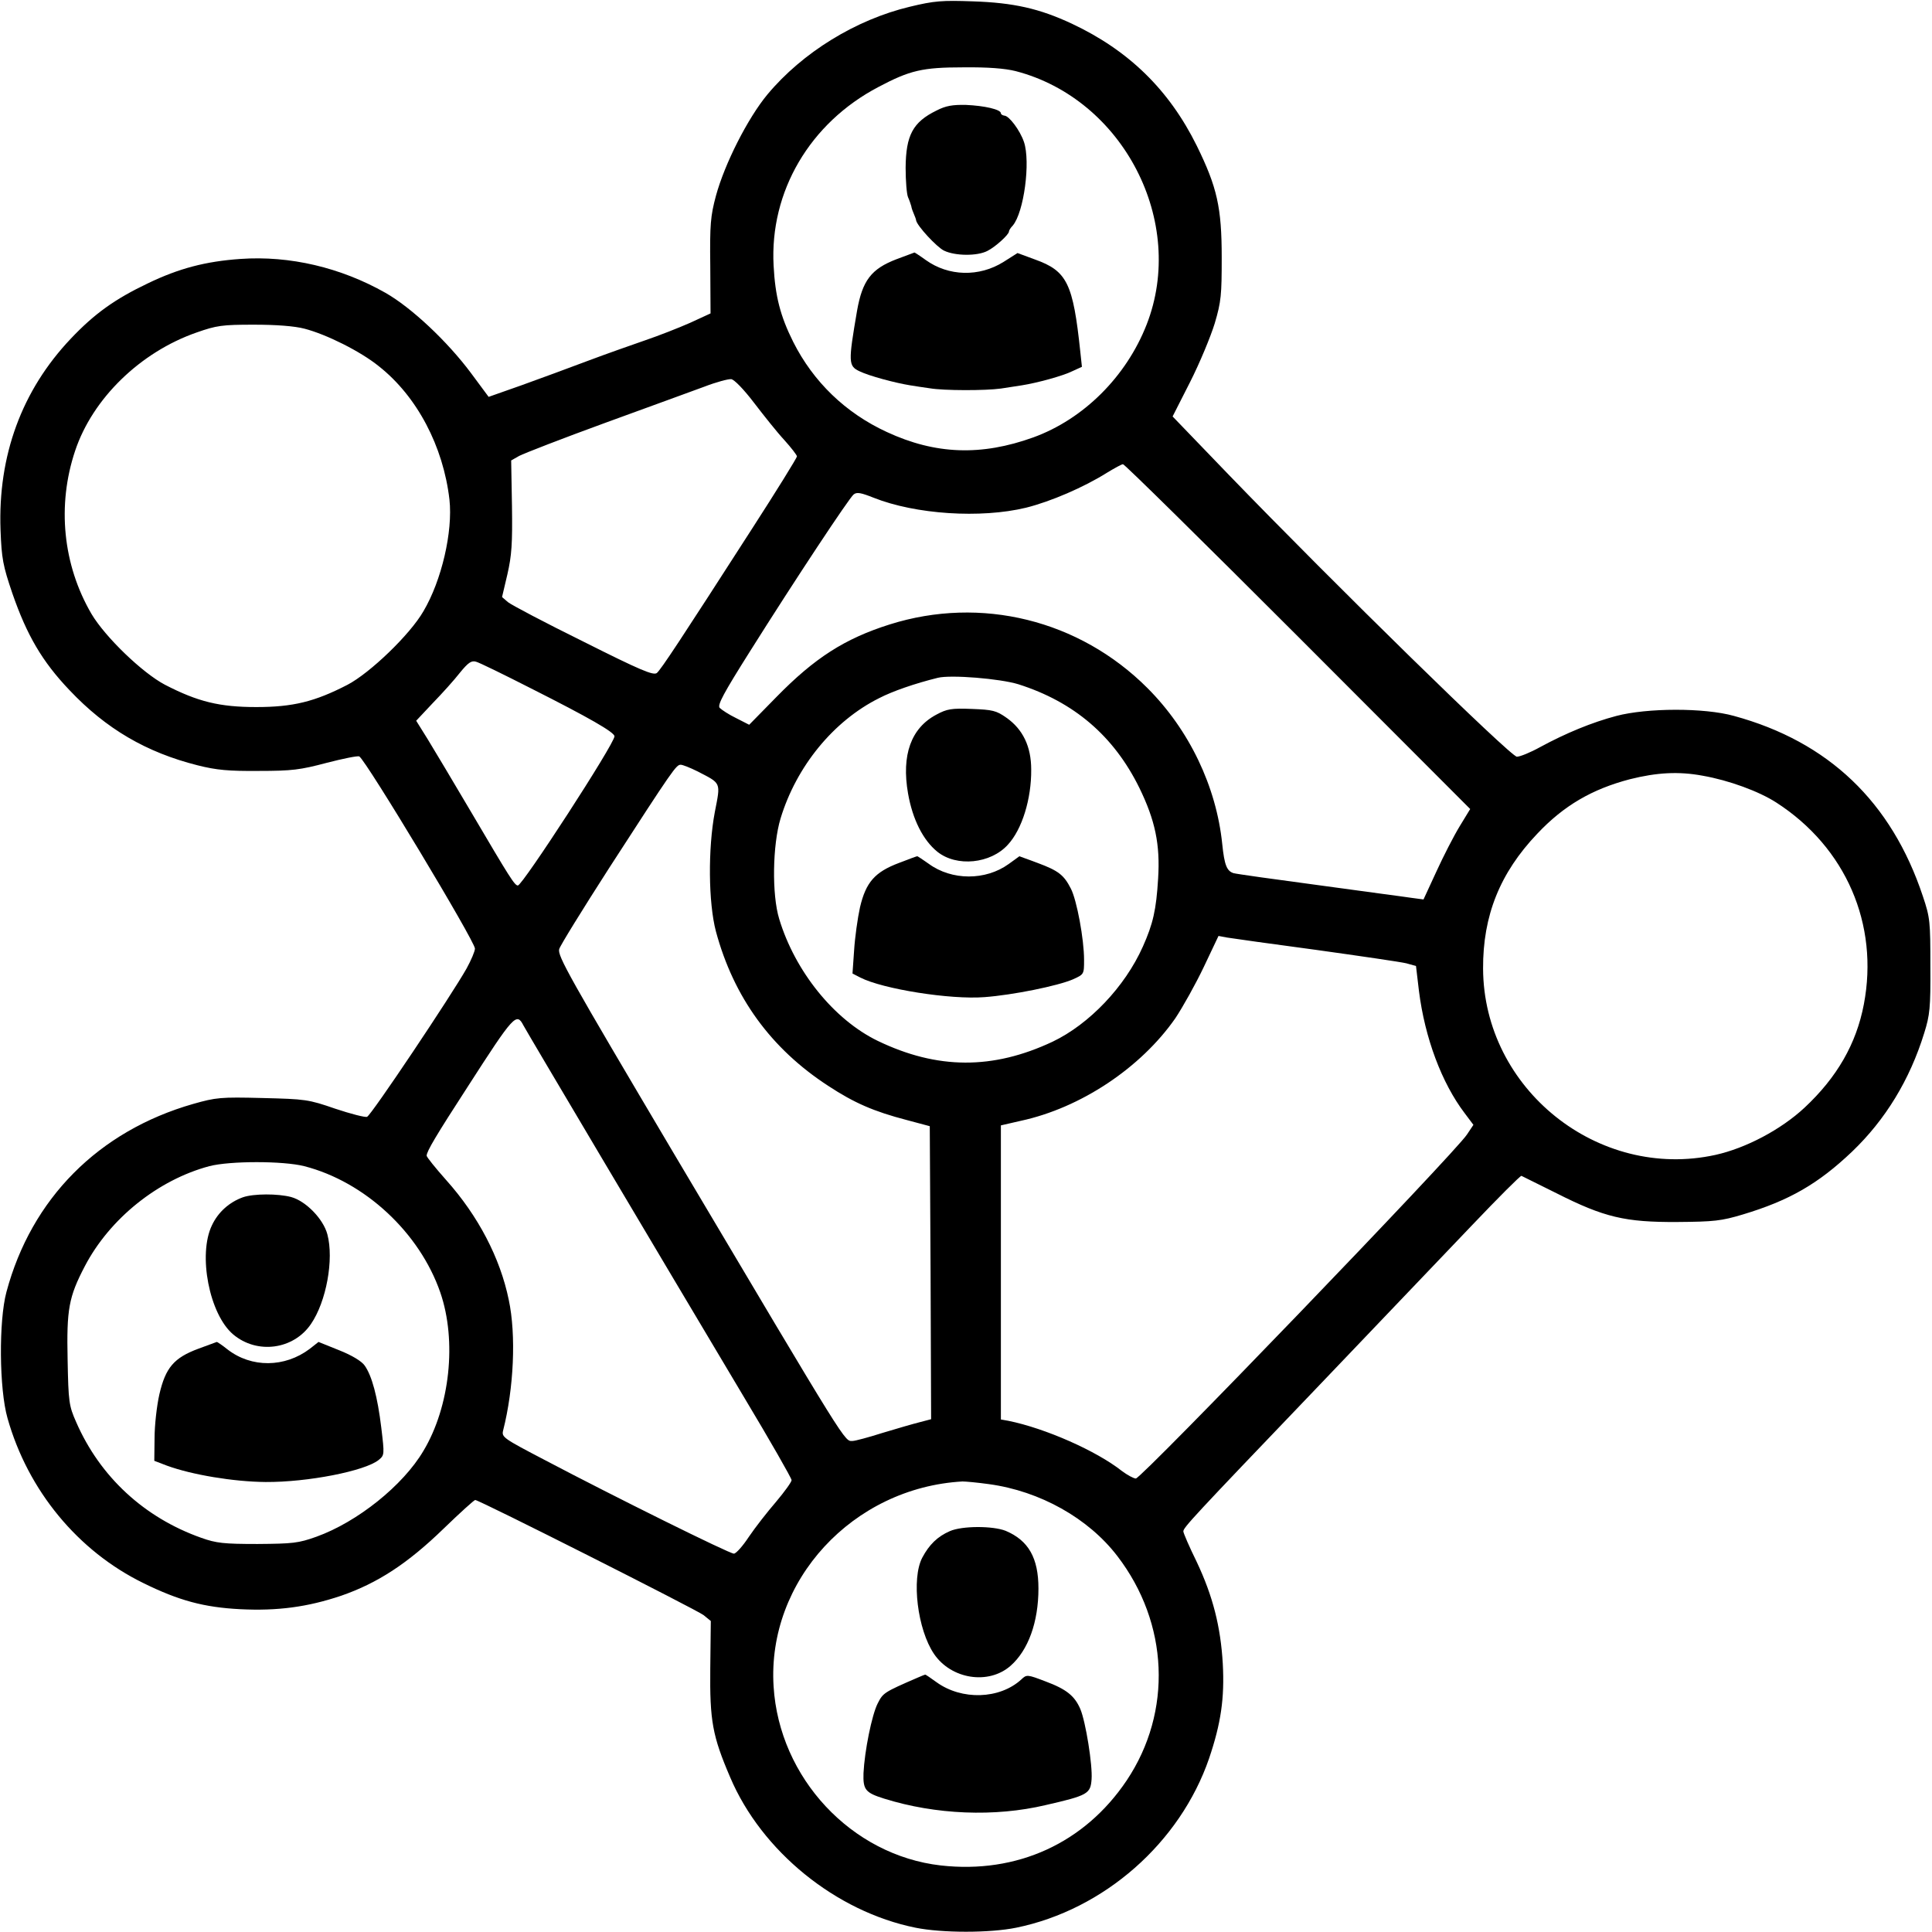 <?xml version="1.0" standalone="no"?>
<!DOCTYPE svg PUBLIC "-//W3C//DTD SVG 20010904//EN"
 "http://www.w3.org/TR/2001/REC-SVG-20010904/DTD/svg10.dtd">
<svg version="1.0" xmlns="http://www.w3.org/2000/svg"
 width="720pt" height="720pt" viewBox="0 0 720 720"
 preserveAspectRatio="xMidYMid meet">

<g transform="translate(0,720) scale(0.1,-0.1)"
fill="#000000" stroke="none">
<path d="M3391 7175 c-201 -48 -400 -170 -531 -327 -73 -88 -159 -257 -192
-378 -20 -75 -23 -106 -21 -262 l1 -176 -76 -35 c-43 -19 -117 -48 -167 -65
-49 -17 -146 -51 -215 -77 -69 -26 -180 -67 -247 -91 l-122 -43 -66 89 c-88
118 -222 244 -319 299 -166 94 -356 139 -540 126 -129 -9 -229 -35 -345 -91
-122 -58 -199 -113 -287 -206 -183 -193 -272 -436 -262 -713 4 -107 9 -133 44
-236 54 -156 111 -254 213 -361 137 -145 287 -232 477 -280 71 -18 117 -22
229 -21 123 0 154 4 252 30 62 16 116 27 122 24 26 -16 431 -689 431 -716 0
-10 -14 -43 -31 -74 -55 -98 -356 -548 -371 -553 -7 -3 -61 11 -118 30 -101
35 -112 36 -272 40 -157 4 -173 2 -258 -22 -353 -101 -603 -353 -696 -701 -29
-108 -27 -362 4 -470 76 -270 263 -496 507 -615 132 -65 225 -90 360 -97 139
-7 251 8 376 50 136 47 248 120 382 250 61 59 114 107 118 107 15 0 825 -409
851 -429 l27 -22 -2 -177 c-2 -195 8 -251 74 -405 117 -276 394 -501 691 -561
99 -20 277 -20 375 0 328 67 611 317 719 631 44 130 58 224 51 353 -8 138 -37
252 -97 379 -28 57 -50 108 -50 114 0 14 33 50 485 522 226 237 491 514 590
618 98 103 181 186 185 185 4 -2 63 -31 131 -65 178 -90 256 -108 449 -107
138 1 165 4 245 28 173 52 281 114 408 235 123 118 214 266 268 441 21 67 24
94 23 250 0 165 -1 180 -28 260 -117 352 -352 576 -704 672 -111 31 -324 30
-438 0 -91 -24 -188 -64 -284 -116 -36 -20 -75 -36 -87 -36 -23 0 -678 641
-1076 1053 l-207 215 65 128 c36 71 77 170 92 219 24 81 26 106 26 245 0 187
-17 262 -93 417 -103 208 -253 355 -466 455 -120 56 -216 78 -369 83 -114 4
-143 2 -234 -20z m394 -240 c401 -104 638 -562 488 -945 -76 -194 -235 -352
-422 -420 -194 -70 -365 -64 -546 20 -154 71 -274 187 -349 336 -48 96 -67
170 -73 284 -15 276 135 532 391 666 117 62 164 73 316 73 92 1 155 -4 195
-14z m-2650 -960 c81 -21 208 -84 277 -140 142 -112 240 -298 263 -497 13
-119 -29 -301 -97 -416 -50 -87 -199 -230 -283 -274 -122 -63 -203 -83 -340
-83 -137 0 -218 20 -340 83 -84 44 -223 178 -274 264 -107 183 -129 405 -61
608 65 195 243 368 453 441 74 26 95 29 212 29 84 0 152 -5 190 -15z m1675
-276 c36 -47 86 -110 113 -139 26 -29 47 -56 47 -61 0 -5 -76 -128 -169 -272
-267 -415 -337 -521 -353 -535 -13 -10 -59 9 -274 117 -142 70 -269 137 -281
147 l-22 19 20 85 c16 70 19 114 17 254 l-3 170 30 17 c17 9 161 65 320 123
160 58 326 119 370 135 44 17 89 29 100 28 11 -1 47 -38 85 -88z m2027 -871
l642 -643 -39 -64 c-22 -36 -61 -112 -87 -169 l-48 -104 -45 6 c-25 4 -180 24
-345 47 -165 22 -308 42 -318 45 -25 8 -34 30 -42 108 -22 215 -123 426 -279
582 -254 254 -620 344 -960 237 -168 -53 -280 -125 -422 -270 l-102 -104 -49
25 c-27 13 -54 31 -61 38 -9 11 15 55 112 209 173 275 370 572 387 586 12 10
27 7 75 -12 156 -62 399 -78 568 -37 92 23 215 76 301 130 28 17 55 32 60 32
6 0 299 -289 652 -642z m-2857 -194 c216 -109 310 -163 310 -178 0 -28 -343
-556 -360 -556 -12 0 -29 27 -175 275 -65 110 -137 231 -161 270 l-43 69 62
66 c35 36 80 86 101 113 31 38 43 46 60 41 12 -3 104 -48 206 -100z m1815 16
c208 -66 356 -193 451 -386 59 -121 78 -211 70 -338 -7 -117 -19 -169 -57
-254 -67 -150 -200 -289 -336 -354 -223 -105 -430 -104 -652 3 -163 79 -308
259 -367 454 -28 91 -25 276 5 375 59 194 197 363 367 448 50 26 134 55 219
76 48 12 232 -3 300 -24z m-1197 -324 c91 -47 88 -39 66 -152 -26 -137 -24
-339 4 -445 66 -245 205 -437 419 -576 96 -63 169 -95 292 -127 l86 -23 3
-546 2 -546 -42 -11 c-24 -6 -86 -24 -139 -40 -53 -17 -103 -30 -111 -30 -32
0 -7 -40 -666 1070 -392 662 -435 738 -428 763 3 12 87 148 186 302 240 371
250 385 267 385 7 0 35 -11 61 -24z m3748 -17 c97 -17 209 -58 274 -100 259
-167 383 -454 326 -752 -28 -147 -100 -272 -221 -385 -88 -82 -219 -151 -332
-176 -437 -96 -864 246 -866 694 -1 198 63 357 202 503 99 105 204 166 345
203 100 25 181 30 272 13z m-1441 -649 c165 -23 316 -45 336 -50 l36 -10 11
-93 c22 -175 85 -343 170 -455 l33 -44 -24 -36 c-44 -68 -1213 -1282 -1234
-1282 -8 0 -32 13 -52 28 -95 75 -285 159 -423 187 l-28 5 0 548 0 548 74 17
c223 48 447 197 576 382 28 42 76 128 106 191 l55 116 32 -6 c18 -3 167 -24
332 -46z m-2954 -282 c12 -23 495 -837 820 -1382 99 -165 179 -305 179 -312 0
-7 -26 -43 -58 -81 -32 -37 -78 -96 -101 -130 -23 -35 -48 -63 -56 -63 -17 0
-443 211 -703 348 -157 82 -163 86 -157 111 40 157 49 356 21 487 -32 156
-114 313 -233 446 -40 45 -73 86 -73 91 0 16 35 75 153 257 173 269 182 278
208 228z m-817 -524 c226 -58 430 -248 507 -471 62 -180 36 -425 -63 -590 -76
-129 -246 -265 -399 -320 -67 -24 -88 -26 -219 -27 -126 0 -154 3 -210 23
-212 75 -377 227 -466 431 -27 61 -29 75 -32 232 -4 189 4 234 64 349 93 178
273 322 464 373 77 20 275 20 354 0z m2552 -1185 c190 -26 370 -127 478 -268
192 -250 206 -580 35 -836 -157 -234 -409 -349 -693 -317 -333 38 -602 326
-623 667 -25 394 295 741 704 764 12 0 56 -4 99 -10z"/>
<path d="M3490 6788 c-88 -43 -114 -92 -115 -213 0 -49 4 -99 9 -110 5 -11 10
-26 12 -33 1 -8 6 -21 10 -30 4 -9 8 -20 8 -23 3 -20 77 -100 104 -113 41 -20
124 -21 162 -1 30 15 80 61 80 72 0 4 6 14 14 22 42 49 67 238 42 312 -15 44
-56 98 -73 98 -7 1 -13 5 -13 9 0 14 -61 28 -130 31 -50 1 -75 -3 -110 -21z"/>
<path d="M3341 6234 c-94 -36 -127 -79 -147 -192 -33 -193 -33 -206 10 -226
35 -17 132 -43 188 -52 18 -3 51 -8 73 -11 52 -9 208 -9 265 -1 25 4 60 9 78
12 57 9 153 35 189 53 l35 16 -6 56 c-27 255 -49 301 -169 344 l-65 24 -52
-33 c-91 -57 -205 -54 -290 7 -22 16 -41 28 -42 28 -2 -1 -32 -12 -67 -25z"/>
<path d="M3490 4537 c-95 -50 -131 -151 -106 -294 17 -97 56 -174 109 -217 72
-58 199 -45 263 26 53 57 88 171 87 280 0 86 -31 150 -92 193 -38 27 -52 30
-129 33 -76 3 -93 0 -132 -21z"/>
<path d="M3350 3984 c-90 -34 -123 -72 -145 -165 -9 -41 -19 -113 -22 -161
l-6 -86 29 -15 c84 -43 336 -83 463 -73 107 8 273 42 329 66 42 19 42 19 42
73 0 77 -27 222 -49 265 -26 51 -46 67 -124 96 l-68 25 -40 -29 c-86 -62 -212
-62 -298 1 -23 16 -42 29 -43 28 -2 0 -32 -11 -68 -25z"/>
<path d="M905 2738 c-50 -18 -92 -55 -115 -104 -53 -109 -10 -332 79 -407 89
-75 225 -57 290 39 57 83 86 241 61 334 -15 57 -80 124 -135 139 -49 13 -140
13 -180 -1z"/>
<path d="M740 2174 c-92 -34 -123 -71 -146 -170 -10 -44 -18 -117 -18 -164
l-1 -84 47 -18 c93 -34 248 -60 368 -61 157 -1 370 41 421 82 22 18 22 20 10
120 -14 116 -35 194 -62 232 -11 16 -47 38 -95 57 l-77 31 -33 -26 c-93 -70
-217 -71 -306 -2 -20 16 -38 28 -40 28 -2 -1 -32 -12 -68 -25z"/>
<path d="M3540 1494 c-46 -20 -77 -50 -103 -99 -41 -78 -18 -268 44 -359 64
-94 203 -116 285 -44 66 58 104 163 104 288 0 114 -37 179 -122 215 -48 19
-162 19 -208 -1z"/>
<path d="M3420 948 c-127 -55 -129 -57 -149 -96 -22 -43 -49 -178 -53 -260 -2
-62 7 -73 77 -95 192 -60 412 -69 602 -24 157 36 167 42 171 96 4 53 -22 215
-42 262 -21 49 -52 74 -130 103 -68 26 -70 26 -90 7 -81 -74 -222 -78 -316
-10 -22 16 -41 29 -42 28 -2 0 -14 -5 -28 -11z"/>
</g>
</svg>
